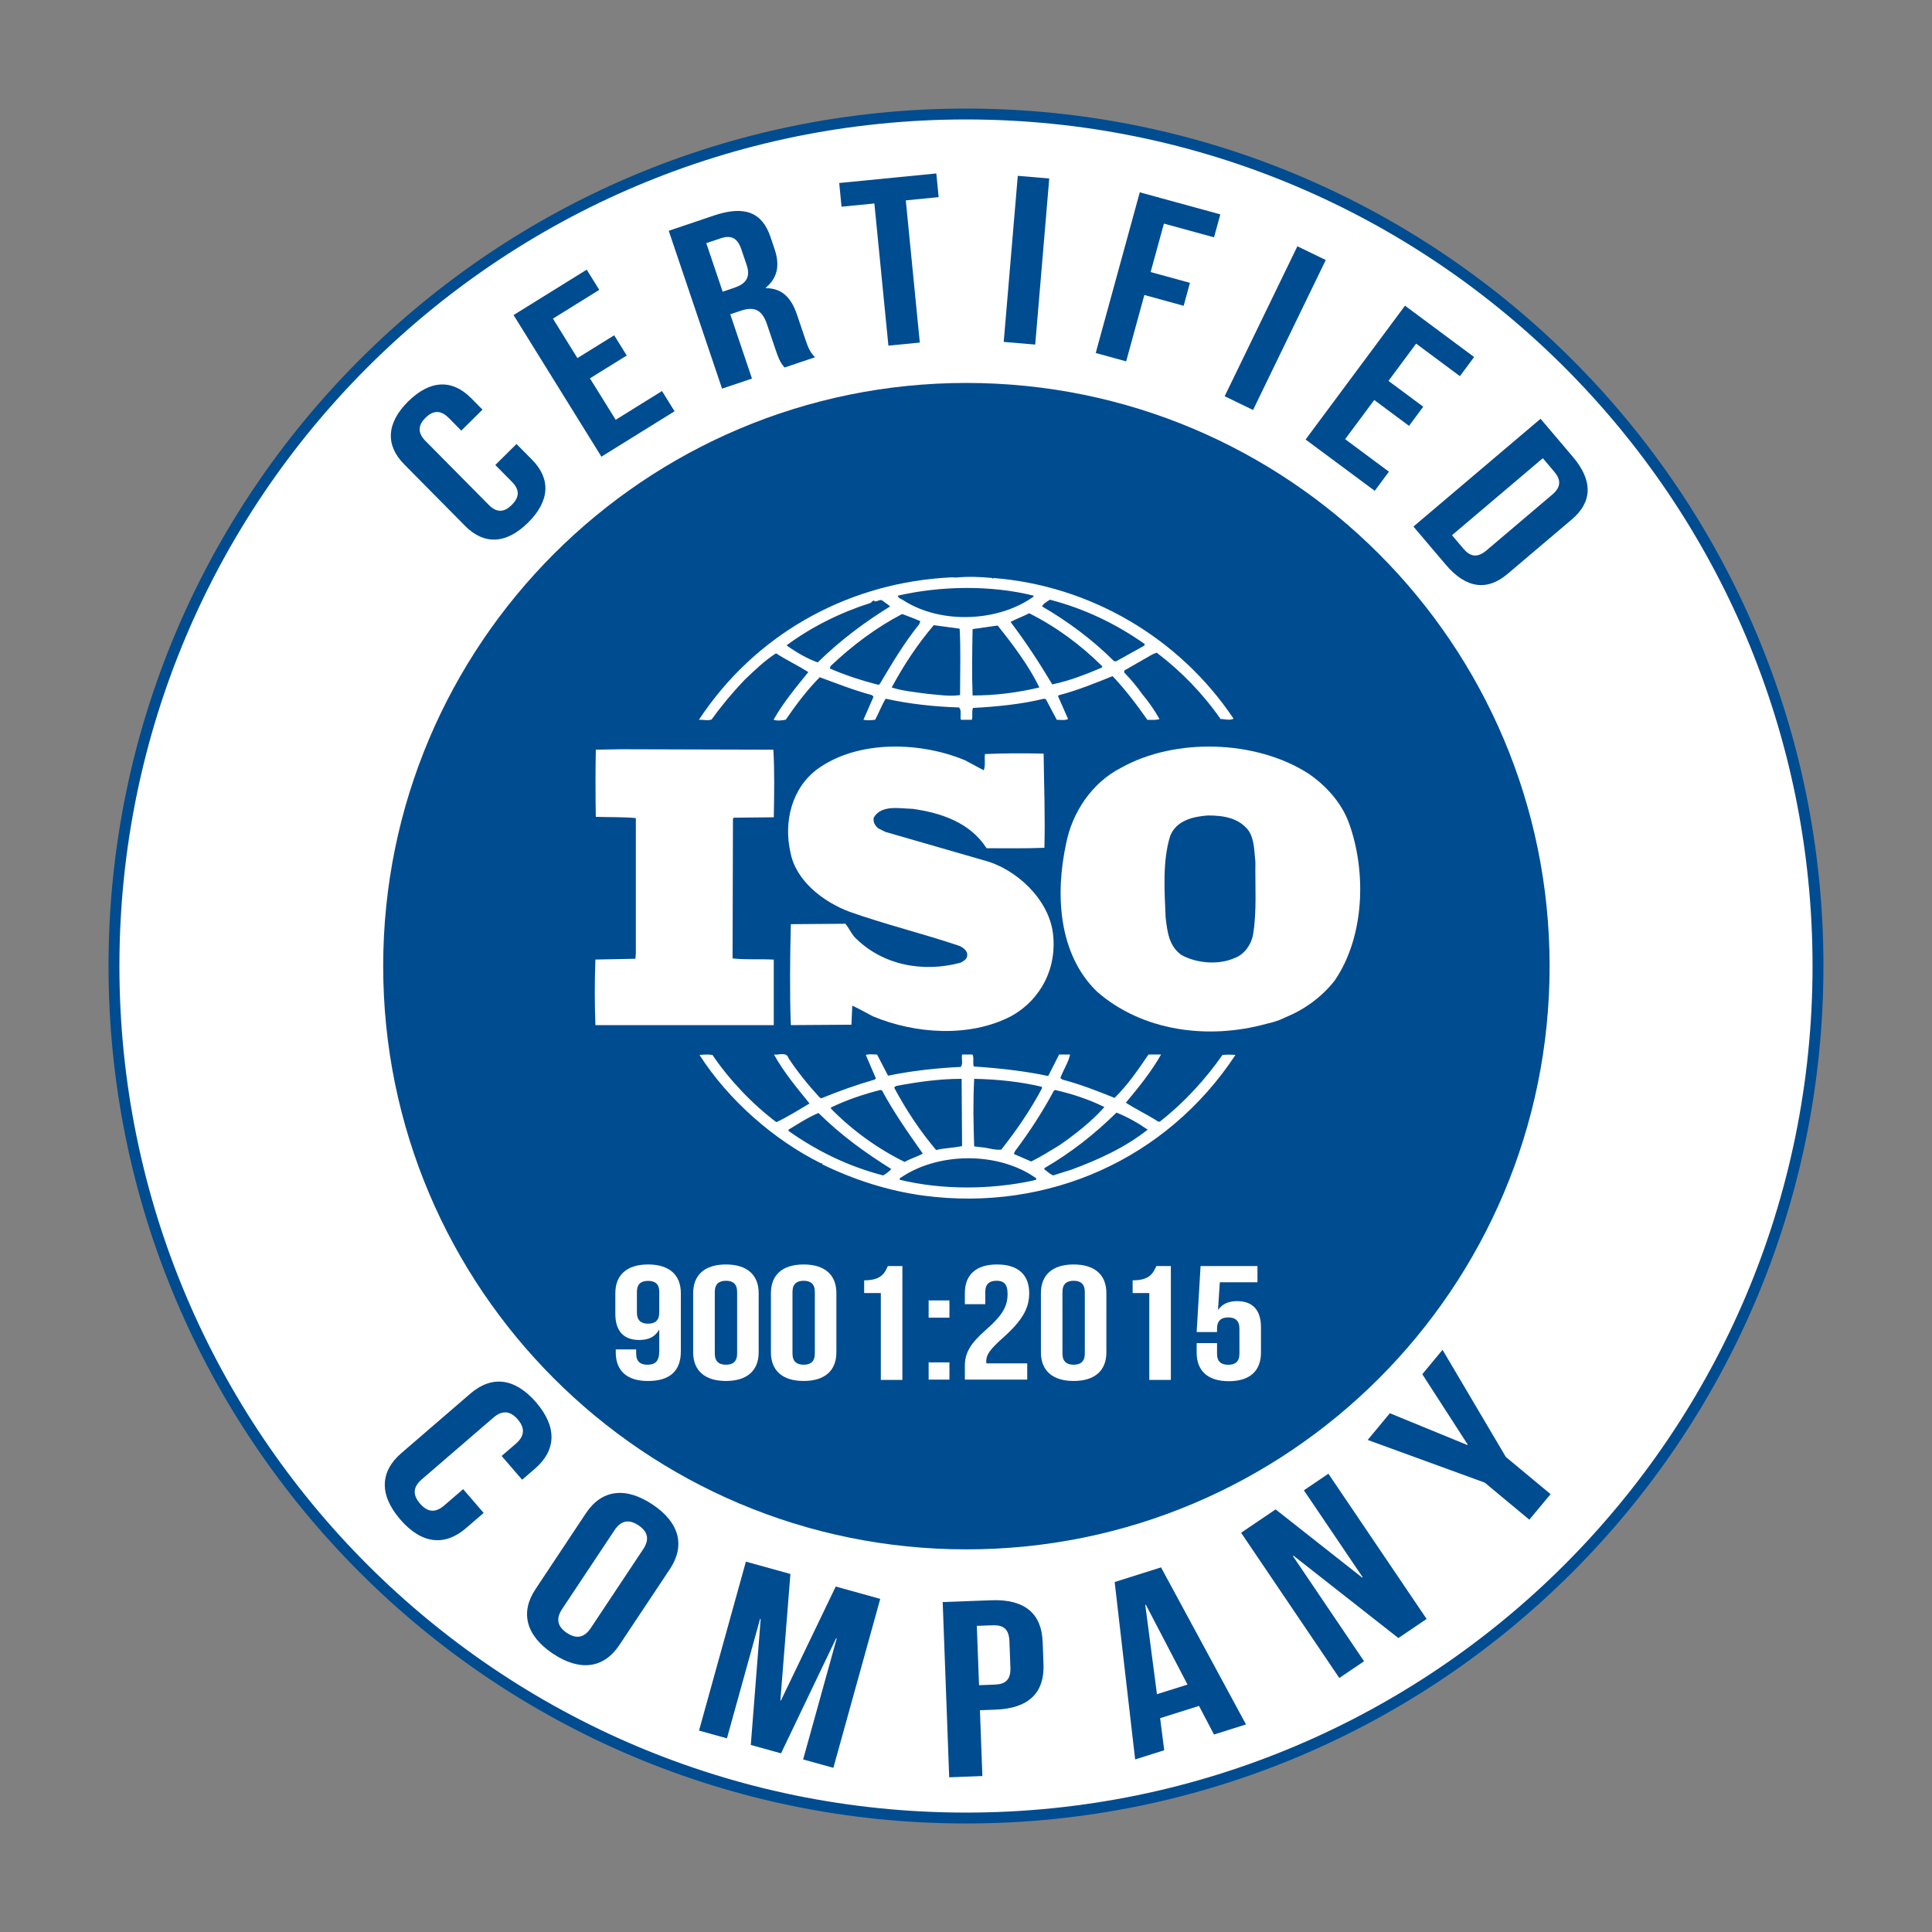 <svg width="80" height="80" viewBox="0 0 80 80" fill="none" xmlns="http://www.w3.org/2000/svg">
<rect x="0" y="0" width="80" height="80" fill="#808080" stroke="none"/>
<path d="M39.999 75.281C59.483 75.281 75.279 59.485 75.279 40.001C75.279 20.516 59.483 4.721 39.999 4.721C20.514 4.721 4.719 20.516 4.719 40.001C4.719 59.485 20.514 75.281 39.999 75.281Z" fill="white" stroke="#004C90" stroke-width="0.451" stroke-miterlimit="10"/>
<path d="M40.017 64.156C53.354 64.156 64.166 53.344 64.166 40.007C64.166 26.669 53.354 15.857 40.017 15.857C26.679 15.857 15.867 26.669 15.867 40.007C15.867 53.344 26.679 64.156 40.017 64.156Z" fill="#004C90"/>
<path d="M55.838 34.029C55.536 33.237 54.917 32.531 54.162 32.021C51.986 30.638 48.668 30.539 46.425 31.79C45.202 32.414 44.399 33.649 44.148 34.919C43.694 37.007 43.812 39.492 45.42 41.057C47.297 42.701 50.025 43.065 52.455 42.39C52.569 42.367 52.935 42.276 53.188 42.142L53.26 42.112C54.013 41.799 54.733 41.288 55.27 40.597C56.51 38.785 56.594 36.071 55.84 34.031L55.838 34.029ZM51.885 38.719C51.801 39.114 51.533 39.526 51.114 39.674C50.445 39.968 49.54 39.887 48.921 39.543C48.402 39.179 48.334 38.572 48.267 37.996C48.216 36.861 48.135 35.66 48.452 34.622C48.701 33.978 49.388 33.815 50.009 33.766C50.663 33.766 51.297 33.866 51.7 34.392C51.951 34.769 51.934 35.264 51.984 35.708C51.966 36.646 52.05 37.765 51.883 38.719H51.885Z" fill="white"/>
<path d="M32.041 39.736C31.488 39.703 30.869 39.751 30.334 39.685L30.35 33.907L30.383 33.859L32.041 33.842C32.059 32.904 32.074 31.899 32.023 31.043L25.712 31.025L24.671 31.043C24.655 31.915 24.655 32.934 24.671 33.824C25.241 33.842 25.776 33.824 26.329 33.875V39.47L26.313 39.7L24.655 39.733C24.62 40.653 24.62 41.543 24.655 42.448H32.04V39.733L32.041 39.736Z" fill="white"/>
<path d="M50.62 43.684C49.917 44.688 49.03 45.66 48.061 46.416C48.026 46.467 47.925 46.447 47.894 46.399C47.473 46.136 47.022 45.923 46.619 45.66C47.156 45.018 47.674 44.376 48.077 43.666H47.557C47.139 44.278 46.705 44.919 46.152 45.461C45.414 45.165 44.745 44.902 43.99 44.703L43.907 44.64C44.025 44.308 44.241 43.995 44.309 43.666H43.856L43.404 44.556C42.416 44.343 41.328 44.227 40.322 44.161C40.271 44.014 40.339 43.799 40.271 43.666H39.837C39.802 43.865 39.887 44.014 39.786 44.179C38.747 44.227 37.743 44.343 36.772 44.541L36.318 43.666C36.151 43.666 35.966 43.635 35.851 43.684L36.269 44.655L36.219 44.703C35.463 44.92 34.729 45.183 34.008 45.478L33.94 45.445C33.471 44.934 33.019 44.377 32.651 43.817C32.568 43.536 32.233 43.699 32.048 43.666C32.449 44.391 32.986 45.033 33.521 45.693C33.068 45.957 32.617 46.25 32.147 46.467C31.143 45.709 30.206 44.722 29.502 43.684C29.3 43.653 29.168 43.666 28.965 43.684C30.17 45.56 32.048 47.206 34.008 48.177C34.008 48.177 34.008 48.162 34.026 48.162C34.041 48.162 34.074 48.192 34.041 48.21C35.365 48.852 36.772 49.312 38.262 49.511C43.404 50.184 48.312 47.997 51.157 43.684C51.008 43.666 50.789 43.666 50.62 43.684ZM43.638 45.166L43.688 45.133C44.41 45.297 45.095 45.529 45.732 45.84C45.196 46.447 44.509 46.976 43.873 47.42C43.488 47.65 43.102 47.899 42.699 48.095L41.98 47.782L42.03 47.668C42.634 46.862 43.171 46.037 43.638 45.165V45.166ZM40.337 44.672C41.294 44.69 42.248 44.789 43.135 45.001L43.153 45.051C42.685 45.939 42.098 46.796 41.462 47.602C41.176 47.635 40.909 47.522 40.625 47.504L40.339 47.469C40.306 46.498 40.288 45.643 40.339 44.67L40.337 44.672ZM37.107 44.968C37.978 44.804 38.883 44.672 39.819 44.672L39.837 47.456C39.484 47.535 39.099 47.535 38.764 47.62C38.077 46.811 37.509 45.938 37.023 45.033L37.107 44.967V44.968ZM34.409 45.858C35.065 45.544 35.75 45.312 36.452 45.133L36.521 45.151C37.005 46.056 37.609 46.912 38.211 47.767C37.978 47.899 37.692 47.979 37.458 48.113C36.353 47.57 35.296 46.812 34.409 45.906V45.858ZM36.571 48.672C35.164 48.308 33.858 47.683 32.651 46.829V46.778C33.053 46.533 33.455 46.27 33.891 46.086C34.845 47.027 35.833 47.734 36.906 48.407C36.822 48.506 36.686 48.606 36.571 48.672ZM42.783 48.884C41.008 49.264 39.031 49.279 37.256 48.852C37.223 48.771 37.339 48.753 37.39 48.705C38.947 47.701 41.375 47.701 42.9 48.785C42.95 48.884 42.816 48.852 42.782 48.884H42.783ZM44.392 48.425L43.604 48.672C43.47 48.606 43.353 48.506 43.234 48.407L43.267 48.358C44.339 47.734 45.31 46.976 46.231 46.07C46.684 46.25 47.12 46.498 47.523 46.776C46.585 47.52 45.496 48.012 44.39 48.424L44.392 48.425Z" fill="white"/>
<path d="M29.471 29.786C29.874 29.225 30.325 28.684 30.827 28.156C31.261 27.744 31.664 27.351 32.133 27.053C32.569 27.333 33.055 27.566 33.472 27.829C32.954 28.468 32.419 29.112 32.032 29.802C32.15 29.853 32.368 29.837 32.536 29.802C32.954 29.194 33.406 28.585 33.943 28.042C34.661 28.307 35.366 28.585 36.104 28.783L36.171 28.849L35.753 29.804C35.938 29.838 36.055 29.822 36.238 29.804C36.389 29.526 36.504 29.213 36.673 28.932C37.645 29.148 38.667 29.261 39.706 29.294C39.84 29.411 39.739 29.658 39.789 29.805H40.241C40.291 29.643 40.224 29.459 40.291 29.314C41.263 29.263 42.284 29.163 43.225 28.933L43.306 28.951L43.758 29.805C43.91 29.805 44.11 29.84 44.227 29.772L43.808 28.821L43.843 28.788C44.611 28.589 45.332 28.293 46.069 27.998C46.589 28.541 47.073 29.183 47.51 29.807C47.694 29.807 47.877 29.825 48.012 29.774C47.811 29.413 47.558 29.052 47.292 28.736C47.073 28.424 46.84 28.146 46.554 27.85V27.765L47.727 27.092L47.897 27.026C48.917 27.799 49.821 28.736 50.542 29.774C50.743 29.774 50.912 29.843 51.079 29.759C48.833 26.402 45.132 24.244 41.131 23.934L41.113 23.966L41.08 23.934C40.627 23.886 40.074 23.866 39.589 23.915C39.405 23.899 39.187 23.915 38.969 23.934C34.95 24.245 31.249 26.303 28.938 29.807C29.106 29.79 29.306 29.858 29.474 29.79L29.471 29.786ZM36.422 28.338L36.354 28.353C35.667 28.174 34.997 27.958 34.361 27.68L34.392 27.581C35.314 26.709 36.285 25.984 37.356 25.425C37.609 25.524 37.86 25.605 38.11 25.723L38.06 25.851C37.423 26.643 36.921 27.496 36.42 28.338H36.422ZM39.754 28.782C39.287 28.848 38.867 28.767 38.397 28.73C37.946 28.664 37.376 28.616 36.924 28.466C37.409 27.564 37.979 26.691 38.666 25.887L39.737 26.032C39.787 26.886 39.754 27.875 39.754 28.782ZM40.273 28.8C40.239 27.925 40.256 26.955 40.273 26.049C40.608 26.001 40.976 25.95 41.311 25.902C41.965 26.722 42.602 27.566 43.038 28.466C42.133 28.682 41.211 28.798 40.274 28.798L40.273 28.8ZM45.616 27.647C44.961 27.925 44.291 28.189 43.572 28.34C43.053 27.468 42.484 26.596 41.845 25.753C42.079 25.625 42.365 25.526 42.616 25.394C43.707 25.936 44.761 26.709 45.648 27.596L45.616 27.647ZM43.471 24.831C44.878 25.195 46.201 25.819 47.407 26.674L47.373 26.74L46.219 27.382H46.135C45.248 26.495 44.209 25.723 43.154 25.113C43.187 24.997 43.355 24.914 43.471 24.833V24.831ZM42.802 24.668V24.701C41.344 25.751 38.983 25.851 37.444 24.88C37.358 24.813 37.191 24.782 37.175 24.666C38.95 24.256 41.044 24.223 42.802 24.666V24.668ZM32.586 26.709C33.641 25.936 34.813 25.36 36.053 24.965C36.104 24.914 36.136 24.866 36.204 24.866V24.899C36.337 24.931 36.438 24.782 36.555 24.88C36.656 24.964 36.775 25.03 36.858 25.111C35.819 25.751 34.797 26.509 33.86 27.429C33.408 27.267 32.99 27.018 32.587 26.739V26.707L32.586 26.709Z" fill="white"/>
<path d="M39.782 39.861C38.207 40.289 36.498 39.963 35.36 38.776C35.227 38.61 35.142 38.415 35.008 38.251L32.747 38.268C32.713 39.599 32.696 41.131 32.747 42.448L35.257 42.431L35.291 41.641C35.576 41.771 35.86 41.937 36.146 42.084C37.888 42.809 40.131 42.974 41.856 42.084C43.113 41.394 43.783 40.062 43.598 38.627C43.415 37.23 42.074 35.962 40.718 35.618L36.664 34.448L36.364 34.299C36.23 34.185 36.146 34.038 36.179 33.856C36.498 33.313 37.234 33.479 37.787 33.492C38.96 33.657 40.165 34.053 40.852 35.123C41.589 35.123 42.442 35.138 43.247 35.105C43.28 33.757 43.232 32.572 43.214 31.206C42.46 31.188 41.539 31.188 40.786 31.224C40.753 31.419 40.818 31.697 40.735 31.896L39.965 31.484C38.122 30.711 35.543 30.63 33.868 31.831C32.779 32.62 32.445 34.038 32.729 35.287C32.947 36.471 34.085 37.343 35.175 37.754C36.664 38.28 38.223 38.66 39.732 39.169C39.883 39.237 40.083 39.386 40.049 39.566C40.049 39.712 39.898 39.796 39.782 39.859V39.861Z" fill="white"/>
<path d="M28.192 55.958C28.192 56.753 27.753 57.184 26.829 57.184C25.953 57.184 25.497 56.753 25.497 55.998V55.877H26.342V56.045C26.342 56.382 26.521 56.51 26.805 56.51C27.122 56.51 27.299 56.382 27.299 55.931V55.075H27.283C27.128 55.345 26.869 55.486 26.471 55.486C25.813 55.486 25.48 55.103 25.48 54.408V53.545C25.48 52.791 25.96 52.359 26.836 52.359C27.713 52.359 28.192 52.791 28.192 53.545V55.956V55.958ZM27.299 54.346V53.497C27.299 53.16 27.12 53.039 26.836 53.039C26.552 53.039 26.373 53.16 26.373 53.497V54.346C26.373 54.683 26.552 54.811 26.836 54.811C27.12 54.811 27.299 54.683 27.299 54.346Z" fill="white"/>
<path d="M28.703 53.545C28.703 52.791 29.183 52.359 30.059 52.359C30.935 52.359 31.415 52.791 31.415 53.545V55.997C31.415 56.752 30.935 57.183 30.059 57.183C29.183 57.183 28.703 56.752 28.703 55.997V53.545ZM29.598 56.045C29.598 56.382 29.776 56.51 30.061 56.51C30.345 56.51 30.523 56.382 30.523 56.045V53.499C30.523 53.162 30.345 53.034 30.061 53.034C29.776 53.034 29.598 53.162 29.598 53.499V56.045Z" fill="white"/>
<path d="M31.922 53.545C31.922 52.791 32.401 52.359 33.278 52.359C34.154 52.359 34.633 52.791 34.633 53.545V55.997C34.633 56.752 34.154 57.183 33.278 57.183C32.401 57.183 31.922 56.752 31.922 55.997V53.545ZM32.815 56.045C32.815 56.382 32.994 56.51 33.278 56.51C33.562 56.51 33.741 56.382 33.741 56.045V53.499C33.741 53.162 33.562 53.034 33.278 53.034C32.994 53.034 32.815 53.162 32.815 53.499V56.045Z" fill="white"/>
<path d="M35.781 53.016C36.471 53.016 36.626 52.739 36.764 52.424H37.366V57.139H36.473V53.542H35.783V53.016H35.781Z" fill="white"/>
<path d="M39.314 53.848V54.562H38.453V53.848H39.314ZM39.314 56.413V57.127H38.453V56.413H39.314Z" fill="white"/>
<path d="M41.261 53.034C40.977 53.034 40.798 53.162 40.798 53.499V54.004H39.953V53.545C39.953 52.791 40.407 52.359 41.285 52.359C42.163 52.359 42.617 52.791 42.617 53.545C42.617 54.172 42.34 54.677 41.512 55.411C40.984 55.883 40.839 56.105 40.839 56.353C40.839 56.386 40.839 56.421 40.846 56.454H42.535V57.127H39.953V56.549C39.953 56.023 40.18 55.626 40.846 55.047C41.528 54.447 41.722 54.078 41.722 53.572C41.722 53.148 41.543 53.033 41.259 53.033L41.261 53.034Z" fill="white"/>
<path d="M43.102 53.545C43.102 52.791 43.581 52.359 44.457 52.359C45.334 52.359 45.813 52.791 45.813 53.545V55.997C45.813 56.752 45.334 57.183 44.457 57.183C43.581 57.183 43.102 56.752 43.102 55.997V53.545ZM43.994 56.045C43.994 56.382 44.173 56.51 44.457 56.51C44.742 56.51 44.92 56.382 44.92 56.045V53.499C44.92 53.162 44.742 53.034 44.457 53.034C44.173 53.034 43.994 53.162 43.994 53.499V56.045Z" fill="white"/>
<path d="M46.898 53.016C47.588 53.016 47.743 52.739 47.882 52.424H48.483V57.139H47.59V53.542H46.9V53.016H46.898Z" fill="white"/>
<path d="M50.395 55.617V56.054C50.395 56.391 50.574 56.512 50.858 56.512C51.143 56.512 51.322 56.391 51.322 56.054V55.017C51.322 54.68 51.143 54.552 50.858 54.552C50.574 54.552 50.395 54.68 50.395 55.017V55.158H49.551L49.713 52.424H52.069V53.097H50.51L50.436 54.222H50.453C50.615 53.999 50.866 53.877 51.224 53.877C51.882 53.877 52.214 54.261 52.214 54.955V56.006C52.214 56.76 51.76 57.192 50.883 57.192C50.005 57.192 49.551 56.76 49.551 56.006V55.615H50.395V55.617Z" fill="white"/>
<path d="M21.386 18.384L22.031 19.036C22.808 19.821 22.778 20.738 21.865 21.641C20.953 22.544 20.036 22.562 19.26 21.778L16.737 19.227C15.96 18.442 15.99 17.526 16.902 16.622C17.814 15.72 18.731 15.701 19.507 16.485L19.979 16.962L19.101 17.831L18.581 17.305C18.234 16.954 17.917 17.005 17.62 17.297C17.324 17.59 17.27 17.907 17.617 18.258L20.239 20.907C20.586 21.258 20.896 21.201 21.192 20.907C21.488 20.614 21.548 20.305 21.202 19.955L20.509 19.254L21.387 18.385L21.386 18.384Z" fill="#004C90"/>
<path d="M23.908 14.829L25.432 13.884L25.952 14.721L24.428 15.666L25.494 17.383L27.412 16.192L27.932 17.03L24.903 18.91L21.266 13.046L24.294 11.166L24.814 12.003L22.896 13.194L23.91 14.828L23.908 14.829Z" fill="#004C90"/>
<path d="M32.489 15.219C32.365 15.073 32.285 14.986 32.106 14.454L31.759 13.427C31.555 12.82 31.23 12.68 30.668 12.869L30.239 13.014L31.138 15.676L29.899 16.093L27.691 9.556L29.56 8.925C30.843 8.492 31.562 8.8 31.903 9.809L32.076 10.323C32.303 10.995 32.189 11.512 31.709 11.913L31.715 11.931C32.407 11.937 32.773 12.354 33.004 13.036L33.345 14.045C33.451 14.362 33.542 14.592 33.748 14.793L32.486 15.219H32.489ZM29.246 10.07L29.924 12.079L30.408 11.915C30.869 11.758 31.095 11.495 30.917 10.972L30.699 10.328C30.541 9.86 30.281 9.72 29.841 9.868L29.244 10.069L29.246 10.07Z" fill="#004C90"/>
<path d="M34.75 7.578L38.771 7.182L38.867 8.163L37.507 8.297L38.087 14.185L36.787 14.312L36.206 8.425L34.846 8.559L34.75 7.577V7.578Z" fill="#004C90"/>
<path d="M42.144 7.281L43.447 7.391L42.866 14.268L41.562 14.158L42.144 7.281Z" fill="#004C90"/>
<path d="M47.645 11.265L49.273 11.712L49.013 12.662L47.385 12.215L46.632 14.963L45.371 14.617L47.196 7.963L50.531 8.877L50.27 9.827L48.196 9.259L47.645 11.264V11.265Z" fill="#004C90"/>
<path d="M53.72 10.197L54.897 10.767L51.886 16.976L50.711 16.407L53.722 10.197H53.72Z" fill="#004C90"/>
<path d="M57.493 15.771L58.933 16.841L58.345 17.634L56.905 16.563L55.699 18.185L57.512 19.532L56.925 20.324L54.062 18.199L58.178 12.658L61.04 14.784L60.452 15.576L58.639 14.229L57.493 15.773V15.771Z" fill="#004C90"/>
<path d="M63.791 17.34L65.129 18.917C65.974 19.913 65.93 20.793 65.088 21.506L62.426 23.764C61.585 24.478 60.71 24.378 59.865 23.381L58.527 21.804L63.791 17.341V17.34ZM63.885 18.974L60.124 22.162L60.6 22.724C60.869 23.041 61.165 23.116 61.543 22.798L64.28 20.477C64.656 20.158 64.63 19.853 64.361 19.536L63.885 18.974Z" fill="#004C90"/>
<path d="M20.026 62.648L19.295 63.278C18.416 64.037 17.455 63.94 16.573 62.917C15.691 61.895 15.737 60.932 16.616 60.173L19.475 57.708C20.355 56.949 21.315 57.046 22.198 58.068C23.08 59.09 23.033 60.054 22.154 60.813L21.62 61.273L20.771 60.288L21.36 59.781C21.753 59.442 21.723 59.104 21.437 58.773C21.151 58.441 20.822 58.363 20.43 58.701L17.461 61.261C17.069 61.599 17.107 61.93 17.392 62.261C17.678 62.591 17.999 62.678 18.392 62.34L19.178 61.662L20.027 62.647L20.026 62.648Z" fill="#004C90"/>
<path d="M24.263 62.658C24.906 61.69 25.888 61.546 27.012 62.293C28.137 63.04 28.383 64.002 27.74 64.969L25.65 68.113C25.007 69.081 24.026 69.225 22.901 68.478C21.777 67.731 21.53 66.769 22.174 65.803L24.263 62.658ZM23.277 66.625C22.99 67.056 23.11 67.374 23.474 67.616C23.838 67.858 24.176 67.846 24.463 67.414L26.633 64.149C26.921 63.718 26.8 63.401 26.436 63.159C26.073 62.917 25.735 62.929 25.447 63.36L23.277 66.625Z" fill="#004C90"/>
<path d="M32.312 70.409L32.336 70.415L34.606 65.695L36.449 66.206L34.508 73.202L33.256 72.855L34.648 67.839L34.624 67.833L32.341 72.602L31.089 72.255L31.498 67.04L31.474 67.034L30.101 71.981L28.945 71.66L30.886 64.664L32.729 65.175L32.314 70.409H32.312Z" fill="#004C90"/>
<path d="M43.175 67.981L43.209 68.923C43.253 70.084 42.602 70.742 41.227 70.793L40.577 70.817L40.678 73.542L39.304 73.594L39.035 66.338L41.058 66.263C42.432 66.212 43.131 66.819 43.173 67.979L43.175 67.981ZM40.448 67.324L40.54 69.78L41.189 69.756C41.627 69.74 41.858 69.565 41.839 69.046L41.798 67.958C41.778 67.44 41.535 67.283 41.097 67.3L40.448 67.324Z" fill="#004C90"/>
<path d="M51.593 71.405L50.27 71.823L49.648 70.638L48.038 71.146L48.208 72.474L47.004 72.854L46.156 65.508L48.076 64.902L51.595 71.406L51.593 71.405ZM47.907 70.153L49.172 69.754L47.447 66.448L47.423 66.455L47.907 70.153Z" fill="#004C90"/>
<path d="M53.558 64.419L53.537 64.433L56.483 68.789L55.458 69.482L51.391 63.468L52.82 62.501L56.404 65.324L56.425 65.31L53.991 61.71L55.006 61.023L59.073 67.037L57.904 67.828L53.56 64.418L53.558 64.419Z" fill="#004C90"/>
<path d="M61.477 61.391L56.633 59.625L57.551 58.519L60.759 59.835L60.775 59.816L58.894 56.903L59.732 55.893L62.355 60.331L64.206 61.869L63.326 62.927L61.476 61.389L61.477 61.391Z" fill="#004C90"/>
</svg>
